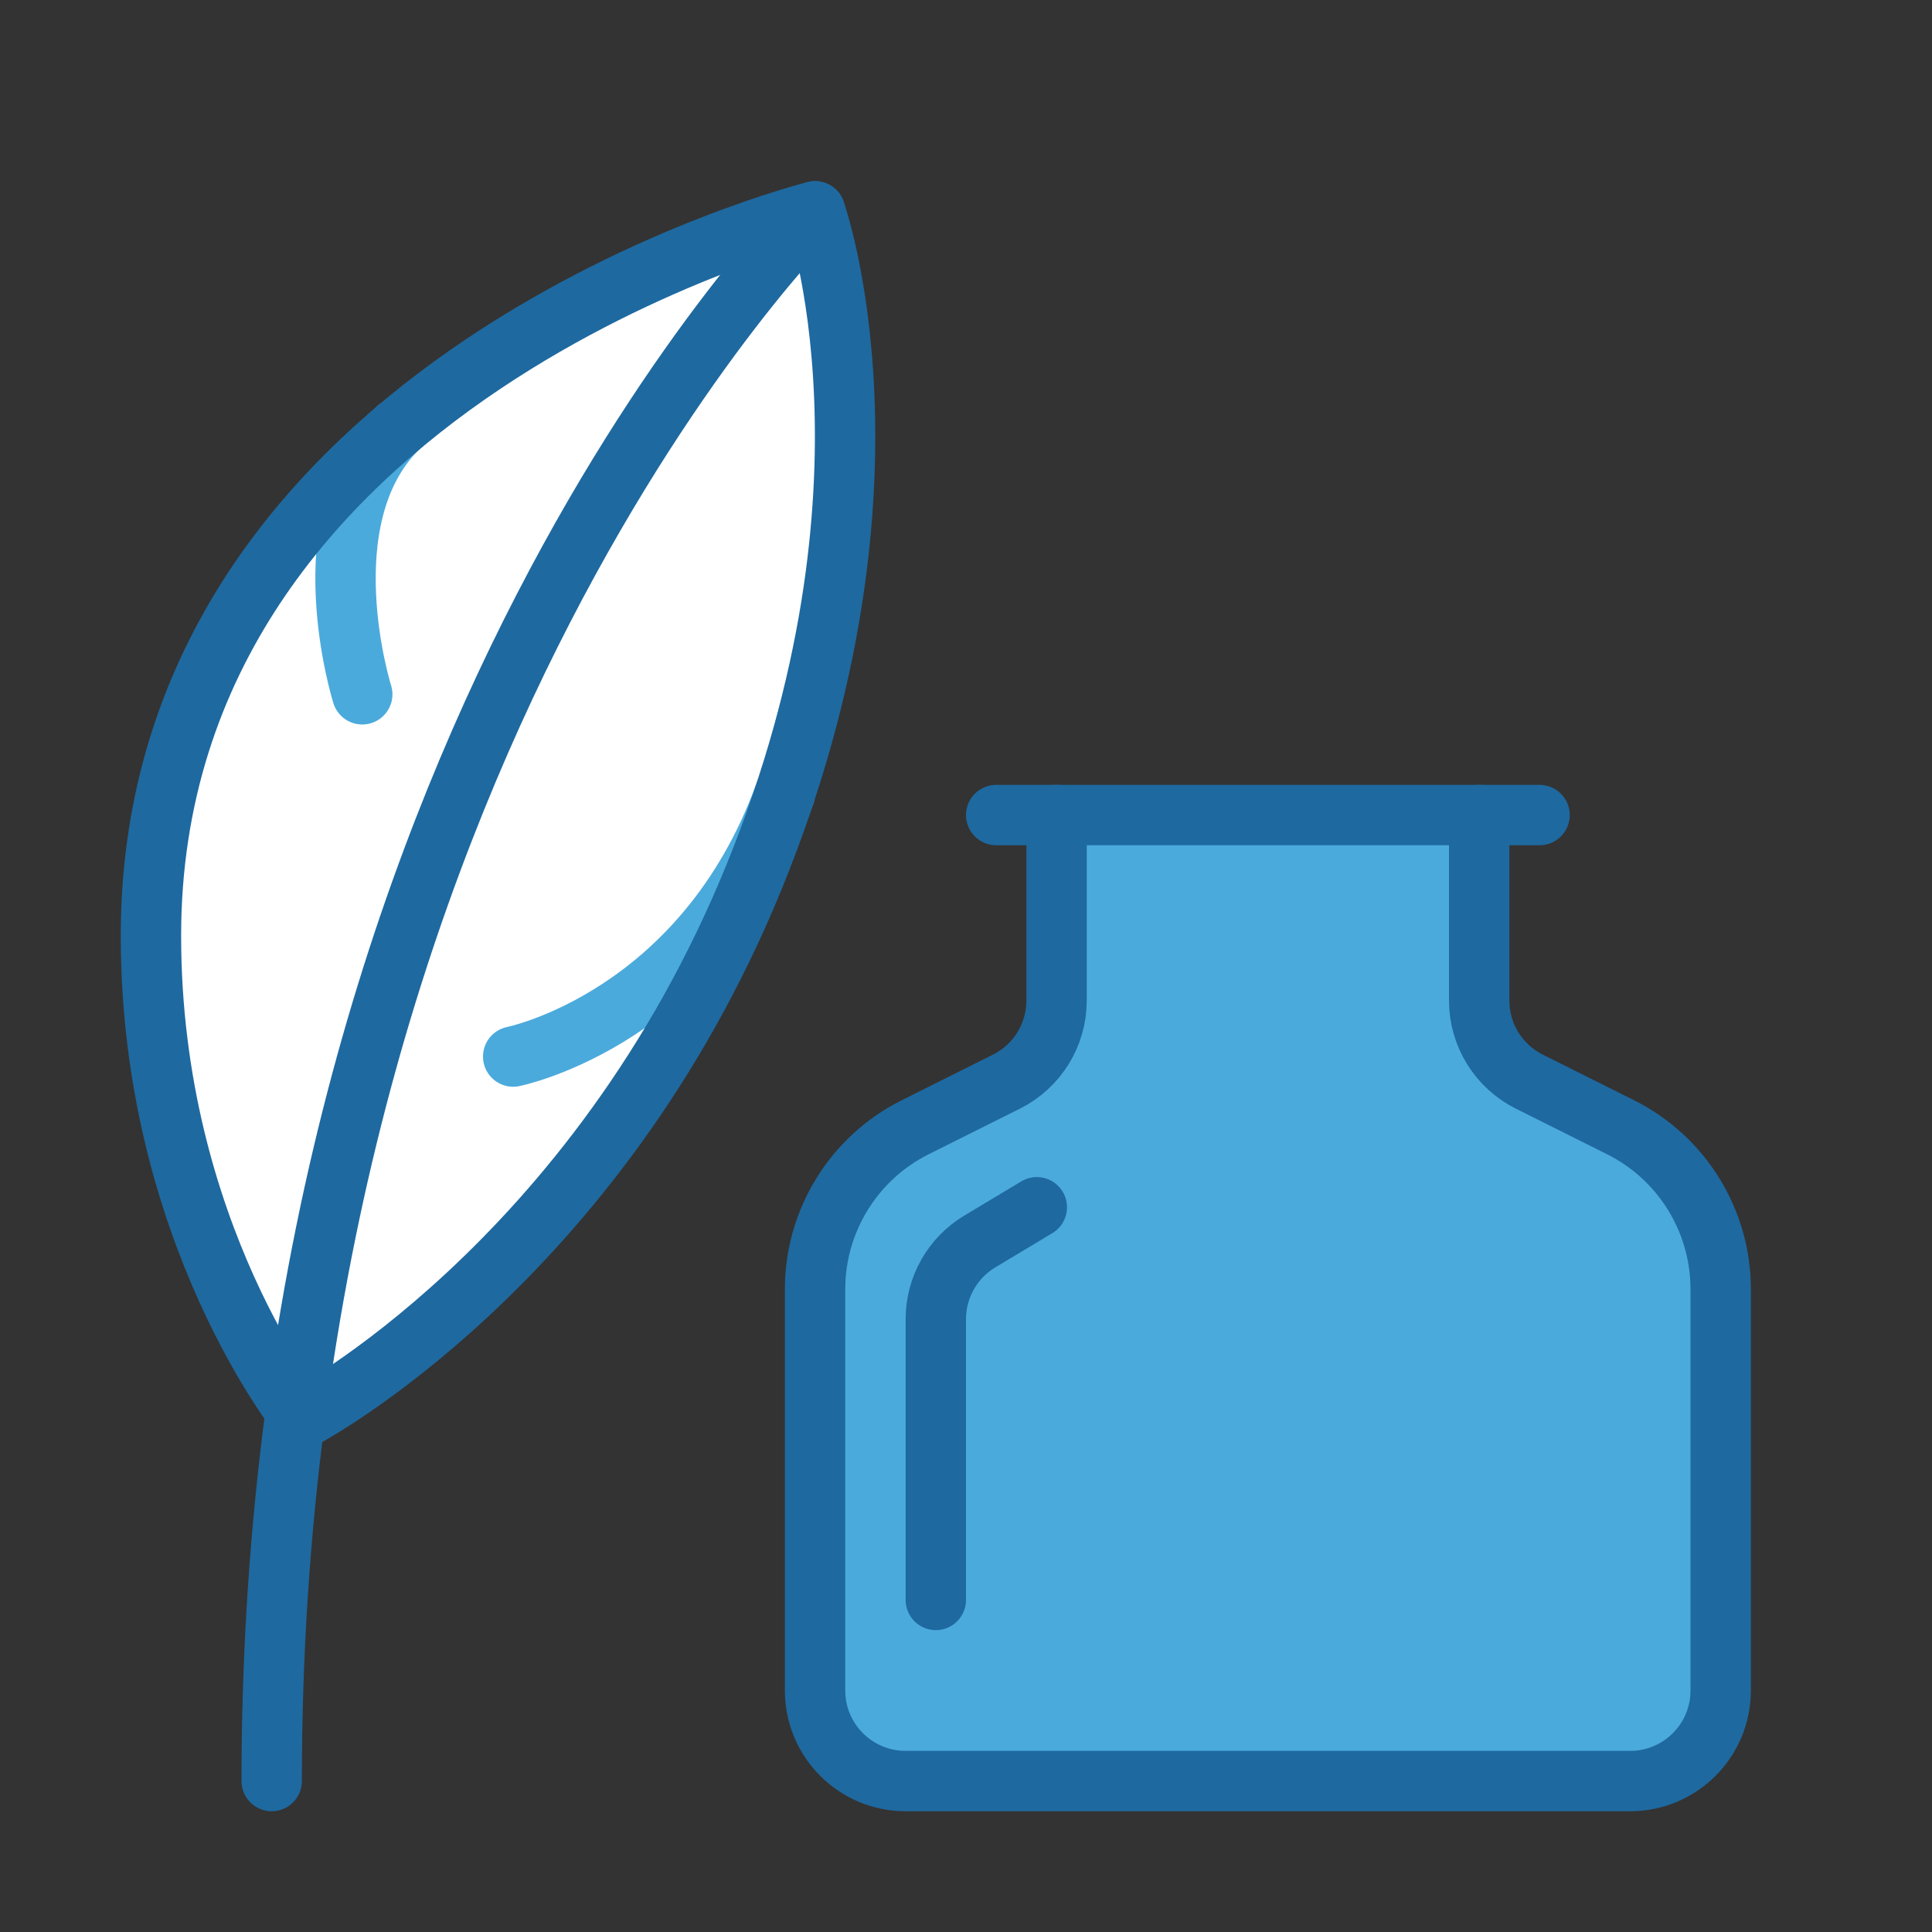 <svg xmlns="http://www.w3.org/2000/svg" xmlns:xlink="http://www.w3.org/1999/xlink" width="800px" height="800px" viewBox="0 0 64 64"><rect x="0" y="0" width="64" height="64" fill="#333333" stroke="none"/><title>des-ink-well</title><desc>Created with Sketch.</desc><defs></defs><g id="General" stroke="none" stroke-width="1" fill="none" fill-rule="evenodd"><g id="SLICES-64px" transform="translate(-720, -400)"></g><g id="ICONS" transform="translate(-715, -395)"><g id="des-ink-well" transform="translate(720, 402)"><path d="M48.684,30.342 L45.659,28.829 C44.643,28.321 44,27.282 44,26.147 L44,20 L30,20 L30,26.147 C30,27.282 29.358,28.321 28.342,28.829 L25.317,30.342 C23.285,31.358 22,33.436 22,35.708 L22,49 C22,50.656 23.343,52 25,52 L49,52 C50.658,52 52,50.656 52,49 L52,35.708 C52,33.436 50.716,31.358 48.684,30.342" id="Fill-564" fill="#4BAADC"></path><path d="M4.802,39.738 C4.926,39.907 5,40 5,40 C5,40 14.75,34.916 20,22 C25.25,9.084 22,0 22,0 C22,0 8.29,13.525 4.802,39.738" id="Fill-565" fill="#FFFFFF"></path><path d="M22,0 C22,0 0,5.5 0,24 C0,32.669 3.882,38.482 4.802,39.738 C8.29,13.525 22,0 22,0" id="Fill-566" fill="#FFFFFF"></path><path d="M4,52 C4,17.75 22,0 22,0" id="Stroke-567" stroke="#1E69A0" stroke-width="2" stroke-linecap="round" stroke-linejoin="round"></path><path d="M12,28 C12,28 18.292,26.745 21,19.289" id="Stroke-568" stroke="#4BAADC" stroke-width="2" stroke-linecap="round" stroke-linejoin="round"></path><path d="M7,16 C7,16 5.168,10.193 8.164,7.198" id="Stroke-569" stroke="#4BAADC" stroke-width="2" stroke-linecap="round" stroke-linejoin="round"></path><path d="M22,0 C22,0 0,5.5 0,24 C0,33.833 5,40 5,40 C5,40 14.75,34.917 20,22 C25.25,9.083 22,0 22,0 Z" id="Stroke-570" stroke="#1E69A0" stroke-width="2" stroke-linecap="round" stroke-linejoin="round"></path><path d="M28,20 L46,20" id="Stroke-571" stroke="#1E69A0" stroke-width="2" stroke-linecap="round" stroke-linejoin="round"></path><path d="M44,20 L44,26.146 C44,27.282 44.642,28.321 45.658,28.829 L48.684,30.342 C50.716,31.358 52,33.436 52,35.708 L52,49 C52,50.657 50.657,52 49,52 L25,52 C23.343,52 22,50.657 22,49 L22,35.708 C22,33.436 23.284,31.358 25.316,30.342 L28.342,28.829 C29.358,28.321 30,27.282 30,26.146 L30,20" id="Stroke-572" stroke="#1E69A0" stroke-width="2" stroke-linecap="round" stroke-linejoin="round"></path><path d="M29.346,32.992 L27.456,34.126 C26.553,34.668 26,35.644 26,36.698 L26,46" id="Stroke-573" stroke="#1E69A0" stroke-width="2" stroke-linecap="round" stroke-linejoin="round"></path></g></g></g></svg>
